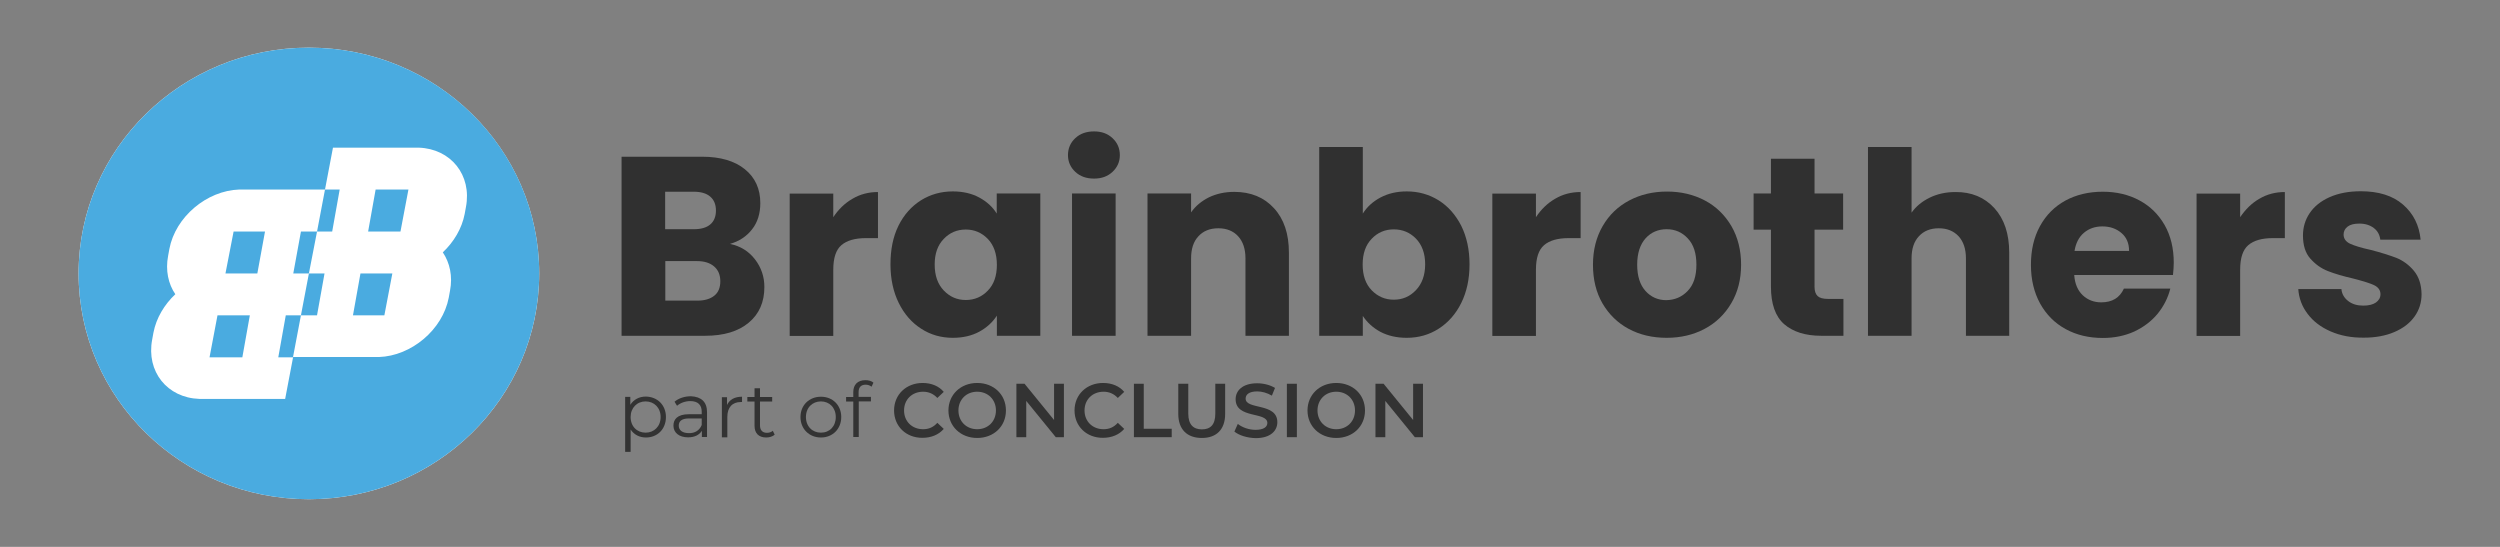 <?xml version="1.0" encoding="utf-8"?>
<!-- Generator: Adobe Illustrator 26.0.1, SVG Export Plug-In . SVG Version: 6.00 Build 0)  -->
<svg version="1.1" xmlns="http://www.w3.org/2000/svg" xmlns:xlink="http://www.w3.org/1999/xlink" x="0px" y="0px"
	 viewBox="0 0 1600 350" style="enable-background:new 0 0 1600 350;" xml:space="preserve">
<rect x="0" y="0" width="1600" height="350" fill="#808080" stroke="none"/>
<style type="text/css">
	.st0{fill:#303030;}
	.st1{clip-path:url(#SVGID_00000010306089328874562910000002778455573774310817_);enable-background:new    ;}
	.st2{fill:#FFFFFF;}
	.st3{fill:#4AABE0;}
	.st4{fill:#333333;}
</style>
<g id="Laag_2">
	<g>
		<g>
			<g>
				<g>
					<path class="st0" d="M483.2,166c4,5.2,6,11.1,6,17.7c0,9.6-3.3,17.2-10,22.8c-6.7,5.6-16,8.4-28,8.4h-53.4V100.3h51.6
						c11.6,0,20.8,2.7,27.3,8c6.6,5.3,9.9,12.6,9.9,21.7c0,6.7-1.8,12.4-5.3,16.8c-3.5,4.5-8.2,7.6-14.1,9.3
						C473.9,157.5,479.2,160.8,483.2,166z M425.8,146.7H444c4.6,0,8.1-1,10.5-3c2.4-2,3.7-5,3.7-8.9c0-3.9-1.2-6.9-3.7-9
						c-2.4-2.1-6-3.1-10.5-3.1h-18.3V146.7z M457.2,189.2c2.6-2.1,3.8-5.2,3.8-9.2c0-4-1.3-7.2-4-9.5c-2.7-2.3-6.3-3.4-11-3.4h-20.2
						v25.3h20.6C451,192.4,454.6,191.3,457.2,189.2z"/>
					<path class="st0" d="M545.6,127.2c4.9-2.9,10.3-4.3,16.3-4.3v29.5h-7.7c-7,0-12.2,1.5-15.7,4.5c-3.5,3-5.2,8.2-5.2,15.8v42.3
						h-27.9v-91.1h27.9V139C536.6,134,540.7,130,545.6,127.2z"/>
					<path class="st0" d="M575,144.5c3.5-7.1,8.4-12.5,14.4-16.3c6.1-3.8,12.9-5.7,20.4-5.7c6.4,0,12.1,1.3,16.9,3.9
						c4.8,2.6,8.6,6,11.2,10.3v-12.9h27.9v91.1H638V202c-2.7,4.2-6.5,7.7-11.3,10.3c-4.8,2.6-10.5,3.9-16.9,3.9
						c-7.4,0-14.2-1.9-20.2-5.8c-6.1-3.9-10.9-9.4-14.4-16.5c-3.5-7.1-5.3-15.4-5.3-24.7S571.5,151.6,575,144.5z M632.2,152.9
						c-3.9-4-8.6-6-14.1-6c-5.6,0-10.3,2-14.1,6c-3.9,4-5.8,9.4-5.8,16.4c0,7,1.9,12.5,5.8,16.6c3.9,4.1,8.6,6.1,14.1,6.1
						c5.5,0,10.3-2,14.1-6c3.9-4,5.8-9.5,5.8-16.5C638,162.4,636,156.9,632.2,152.9z"/>
					<path class="st0" d="M688.2,110c-3.1-2.9-4.7-6.5-4.7-10.7c0-4.4,1.6-8,4.7-10.9c3.1-2.9,7.1-4.3,12-4.3
						c4.8,0,8.7,1.4,11.8,4.3c3.1,2.9,4.7,6.5,4.7,10.9c0,4.2-1.6,7.8-4.7,10.7c-3.1,2.9-7,4.3-11.8,4.3
						C695.3,114.3,691.3,112.9,688.2,110z M714,123.8v91.1h-27.9v-91.1H714z"/>
					<path class="st0" d="M815.3,133.2c6.4,6.9,9.6,16.4,9.6,28.5v53.2h-27.8v-49.5c0-6.1-1.6-10.8-4.7-14.2s-7.4-5.1-12.7-5.1
						c-5.3,0-9.6,1.7-12.7,5.1c-3.2,3.4-4.7,8.1-4.7,14.2v49.5h-27.9v-91.1h27.9v12.1c2.8-4,6.6-7.2,11.4-9.6
						c4.8-2.3,10.2-3.5,16.2-3.5C800.5,122.8,809,126.3,815.3,133.2z"/>
					<path class="st0" d="M883.5,126.4c4.9-2.6,10.5-3.9,16.8-3.9c7.5,0,14.3,1.9,20.4,5.7c6.1,3.8,10.9,9.3,14.5,16.3
						c3.5,7.1,5.3,15.3,5.3,24.7s-1.8,17.6-5.3,24.7c-3.5,7.1-8.4,12.6-14.5,16.5c-6.1,3.9-12.9,5.8-20.4,5.8
						c-6.4,0-12-1.3-16.8-3.8c-4.8-2.6-8.5-6-11.3-10.2v12.7h-27.9V94.1h27.9v42.6C874.8,132.5,878.6,129,883.5,126.4z M906.3,152.8
						c-3.9-4-8.6-6-14.3-6c-5.6,0-10.3,2-14.1,6c-3.9,4-5.8,9.5-5.8,16.5c0,7,1.9,12.5,5.8,16.5c3.9,4,8.6,6,14.1,6
						c5.6,0,10.3-2,14.2-6.1c3.9-4.1,5.9-9.6,5.9-16.6C912.1,162.2,910.1,156.8,906.3,152.8z"/>
					<path class="st0" d="M995.3,127.2c4.9-2.9,10.3-4.3,16.3-4.3v29.5h-7.7c-7,0-12.2,1.5-15.7,4.5c-3.5,3-5.2,8.2-5.2,15.8v42.3
						h-27.9v-91.1h27.9V139C986.3,134,990.4,130,995.3,127.2z"/>
					<path class="st0" d="M1042.4,210.5c-7.1-3.8-12.7-9.3-16.8-16.3c-4.1-7.1-6.1-15.3-6.1-24.8c0-9.4,2.1-17.6,6.2-24.7
						c4.1-7.1,9.8-12.6,17-16.4c7.2-3.8,15.2-5.7,24.2-5.7c8.9,0,17,1.9,24.2,5.7c7.2,3.8,12.8,9.3,17,16.4
						c4.1,7.1,6.2,15.4,6.2,24.7c0,9.4-2.1,17.6-6.3,24.7c-4.2,7.1-9.9,12.6-17.1,16.4c-7.2,3.8-15.3,5.7-24.2,5.7
						C1057.6,216.2,1049.5,214.3,1042.4,210.5z M1080.1,186.2c3.8-3.9,5.6-9.5,5.6-16.8c0-7.3-1.8-12.9-5.5-16.8
						c-3.6-3.9-8.1-5.9-13.5-5.9c-5.4,0-10,1.9-13.5,5.8s-5.4,9.5-5.4,16.9c0,7.3,1.8,12.9,5.3,16.8c3.5,3.9,8,5.9,13.3,5.9
						C1071.8,192,1076.4,190.1,1080.1,186.2z"/>
					<path class="st0" d="M1179.8,191.2v23.7h-14.2c-10.1,0-18-2.5-23.7-7.4c-5.7-5-8.5-13-8.5-24.2V147h-11.1v-23.2h11.1v-22.2
						h27.9v22.2h18.3V147h-18.3v36.6c0,2.7,0.7,4.7,2,5.9c1.3,1.2,3.5,1.8,6.5,1.8H1179.8z"/>
					<path class="st0" d="M1276.4,133.2c6.3,6.9,9.5,16.4,9.5,28.5v53.2h-27.7v-49.5c0-6.1-1.6-10.8-4.7-14.2
						c-3.2-3.4-7.4-5.1-12.7-5.1s-9.6,1.7-12.7,5.1c-3.2,3.4-4.7,8.1-4.7,14.2v49.5h-27.9V94.1h27.9v42c2.8-4,6.7-7.2,11.6-9.6
						c4.9-2.4,10.4-3.6,16.5-3.6C1261.7,122.8,1270.1,126.3,1276.4,133.2z"/>
					<path class="st0" d="M1390.7,176h-63.2c0.4,5.7,2.3,10,5.5,13c3.2,3,7.2,4.5,11.8,4.5c7,0,11.8-2.9,14.5-8.8h29.7
						c-1.5,6-4.3,11.4-8.2,16.2c-4,4.8-9,8.5-14.9,11.3c-6,2.7-12.7,4.1-20.1,4.1c-8.9,0-16.9-1.9-23.8-5.7
						c-7-3.8-12.4-9.3-16.3-16.3c-3.9-7.1-5.9-15.3-5.9-24.8c0-9.5,1.9-17.7,5.8-24.8c3.9-7.1,9.3-12.5,16.2-16.3
						c7-3.8,15-5.7,24-5.7c8.8,0,16.7,1.9,23.5,5.6c6.9,3.7,12.2,9,16.1,15.8c3.9,6.9,5.8,14.9,5.8,24
						C1391.2,170.5,1391,173.2,1390.7,176z M1362.6,160.5c0-4.8-1.6-8.6-4.9-11.4c-3.3-2.8-7.3-4.2-12.2-4.2
						c-4.7,0-8.6,1.4-11.8,4.1c-3.2,2.7-5.2,6.6-6,11.6H1362.6z"/>
					<path class="st0" d="M1446,127.2c4.9-2.9,10.3-4.3,16.3-4.3v29.5h-7.7c-7,0-12.2,1.5-15.7,4.5c-3.5,3-5.2,8.2-5.2,15.8v42.3
						h-27.9v-91.1h27.9V139C1437.1,134,1441.1,130,1446,127.2z"/>
					<path class="st0" d="M1491.6,212.1c-6.2-2.7-11.1-6.4-14.7-11.2c-3.6-4.7-5.6-10-6-15.9h27.6c0.3,3.2,1.8,5.7,4.4,7.7
						c2.6,2,5.8,2.9,9.6,2.9c3.5,0,6.2-0.7,8.1-2c1.9-1.4,2.9-3.1,2.9-5.3c0-2.6-1.4-4.5-4.1-5.8c-2.7-1.3-7.1-2.6-13.2-4.2
						c-6.5-1.5-12-3.1-16.3-4.8c-4.4-1.7-8.1-4.4-11.3-8c-3.2-3.6-4.7-8.6-4.7-14.8c0-5.2,1.4-10,4.3-14.3
						c2.9-4.3,7.1-7.7,12.7-10.2c5.6-2.5,12.3-3.8,20-3.8c11.4,0,20.4,2.8,27,8.5c6.6,5.7,10.4,13.2,11.3,22.5h-25.8
						c-0.4-3.2-1.8-5.7-4.2-7.5s-5.4-2.8-9.2-2.8c-3.3,0-5.8,0.6-7.5,1.9c-1.7,1.3-2.6,3-2.6,5.1c0,2.6,1.4,4.6,4.2,5.9
						c2.8,1.3,7.1,2.6,13,3.9c6.7,1.7,12.2,3.5,16.5,5.1c4.2,1.7,8,4.4,11.2,8.2c3.2,3.8,4.9,8.8,5,15.1c0,5.3-1.5,10.1-4.5,14.3
						c-3,4.2-7.3,7.5-12.9,9.9c-5.6,2.4-12.1,3.6-19.5,3.6C1504.9,216.2,1497.8,214.8,1491.6,212.1z"/>
				</g>
			</g>
			<g id="BB_x5F_logo3_x5F_kleur_x5F_inhoudwit.psd_00000009580274261164503150000000533412809232927362_">
				<defs>
					<rect id="SVGID_1_" x="50.3" y="30.5" width="294.9" height="289"/>
				</defs>
				<clipPath id="SVGID_00000165204839810544163590000015085023460816872080_">
					<use xlink:href="#SVGID_1_"  style="overflow:visible;"/>
				</clipPath>
				
					<g id="BB_x5F_logo3_x5F_kleur_x5F_inhoudwit_00000124867473761514334830000001001842679519239103_" style="clip-path:url(#SVGID_00000165204839810544163590000015085023460816872080_);enable-background:new    ;">
					<g id="Layer_2_00000041277805202003984430000016728264348862696605_">
						<g>
							<ellipse class="st2" cx="197.7" cy="175" rx="147.4" ry="144.5"/>
						</g>
					</g>
					<g id="Layer_13_00000086655174812110703030000014075953780648852109_">
						<g id="Layer_4_00000134963957017861276530000005913821168790476976_">
							<g>
								<polygon class="st3" points="192.6,148.2 187.7,175 197.7,175 202.9,148.2 								"/>
							</g>
						</g>
						<g id="Layer_5_00000103971193692145017450000014968268171316936350_">
							<g>
								<polygon class="st3" points="149.5,148.2 144.3,175 164.7,175 169.6,148.2 								"/>
							</g>
						</g>
						<g id="Layer_6_00000064350185816940556520000007256247905478461333_">
							<g>
								<polygon class="st3" points="139.2,201.8 134.1,228.7 155.1,228.7 159.9,201.8 								"/>
							</g>
						</g>
						<g id="Layer_7_00000001627282023826710260000014404800910570086067_">
							<g>
								<polygon class="st3" points="208,121.3 202.9,148.2 212.6,148.2 217.4,121.3 								"/>
							</g>
						</g>
						<g id="Layer_8_00000182497614940722002330000011661033880545211532_">
							<g>
								<polygon class="st3" points="197.7,175 192.6,201.8 202.9,201.8 207.7,175 								"/>
							</g>
						</g>
						<g id="Layer_9_00000155116527443008478000000011091550059278740918_">
							<g>
								<polygon class="st3" points="240.4,121.3 235.6,148.2 256.3,148.2 261.4,121.3 								"/>
							</g>
						</g>
						<g id="Layer_10_00000083085573568734819560000017750306571937486744_">
							<g>
								<path class="st3" d="M197.7,30.5C116.3,30.5,50.3,95.2,50.3,175c0,79.8,66,144.5,147.4,144.5c81.4,0,147.4-64.7,147.4-144.5
									C345.2,95.2,279.2,30.5,197.7,30.5z M298.2,132.5l-0.8,4.4c-1.8,9.4-7,18-14,24.6c4.5,6.7,6.4,15.3,4.6,24.6l-0.8,4.4
									c-3.9,20.5-23.9,37.3-44.7,38l0,0h-1.4h-24.8h-28.7l-5.1,26.8h-28.7h-24.8c-0.5,0-0.9,0-1.4,0c-20.6-0.7-34.1-17.5-30.2-38
									l0.8-4.4c1.8-9.4,7-18,14-24.6c-4.5-6.6-6.4-15.3-4.6-24.6l0.8-4.4c3.9-20.5,23.9-37.3,44.7-38l0,0h1.4h24.8H208l5.1-26.8
									h28.7h24.8c0.5,0,0.9,0,1.4,0C288.6,95.2,302.1,112.1,298.2,132.5z"/>
							</g>
						</g>
						<g id="Layer_11_00000035499640296838365930000004797052251171526036_">
							<g>
								<polygon class="st3" points="230.7,175 225.9,201.8 246,201.8 251.1,175 								"/>
							</g>
						</g>
						<g id="Layer_12_00000124160180373437784990000004045505310714968192_">
							<g>
								<polygon class="st3" points="182.9,201.8 178.1,228.7 187.5,228.7 192.6,201.8 								"/>
							</g>
						</g>
					</g>
				</g>
			</g>
		</g>
		<g>
			<path class="st4" d="M426.2,266.9c0,7.8-5.5,13.1-12.8,13.1c-4.1,0-7.6-1.8-9.8-5.1v14.3h-3.5v-35.2h3.3v5.1
				c2.1-3.4,5.7-5.3,9.9-5.3C420.7,253.9,426.2,259.2,426.2,266.9z M422.8,266.9c0-6-4.2-10-9.6-10c-5.5,0-9.6,4.1-9.6,10
				c0,6,4.1,10,9.6,10C418.6,276.9,422.8,272.9,422.8,266.9z"/>
			<path class="st4" d="M452.5,263.8v15.9h-3.3v-4c-1.6,2.6-4.6,4.2-8.8,4.2c-5.8,0-9.4-3-9.4-7.5c0-4,2.5-7.3,9.9-7.3h8.2v-1.6
				c0-4.4-2.5-6.8-7.3-6.8c-3.3,0-6.4,1.2-8.5,3l-1.6-2.6c2.6-2.2,6.4-3.5,10.5-3.5C448.8,253.9,452.5,257.2,452.5,263.8z
				 M449.1,272v-4.2H441c-5,0-6.6,2-6.6,4.6c0,3,2.4,4.8,6.5,4.8C444.8,277.3,447.7,275.4,449.1,272z"/>
			<path class="st4" d="M474.9,253.9v3.4c-0.3,0-0.6,0-0.8,0c-5.4,0-8.6,3.4-8.6,9.5v13.1H462v-25.7h3.3v5
				C466.9,255.7,470.2,253.9,474.9,253.9z"/>
			<path class="st4" d="M495.8,278.2c-1.4,1.2-3.4,1.8-5.4,1.8c-4.8,0-7.5-2.7-7.5-7.5V257h-4.6v-2.9h4.6v-5.6h3.5v5.6h7.8v2.9h-7.8
				v15.3c0,3,1.6,4.7,4.4,4.7c1.4,0,2.8-0.4,3.8-1.3L495.8,278.2z"/>
			<path class="st4" d="M512.3,266.9c0-7.6,5.6-13,13.1-13c7.5,0,13,5.4,13,13c0,7.6-5.5,13.1-13,13.1
				C517.9,280,512.3,274.5,512.3,266.9z M534.9,266.9c0-6-4.1-10-9.5-10c-5.5,0-9.6,4-9.6,10s4.1,10,9.6,10
				C530.9,276.9,534.9,272.9,534.9,266.9z"/>
			<path class="st4" d="M549.5,251v3h7.9v2.9h-7.8v22.8h-3.5V257h-4.6v-2.9h4.6v-3.2c0-4.6,2.7-7.6,7.8-7.6c1.9,0,3.9,0.5,5.1,1.6
				l-1.2,2.6c-1-0.8-2.3-1.3-3.8-1.3C551,246.2,549.5,247.9,549.5,251z"/>
			<path class="st4" d="M572.2,262.7c0-10.2,7.8-17.6,18.3-17.6c5.6,0,10.4,2,13.5,5.7l-4.1,3.9c-2.5-2.7-5.6-4-9.1-4
				c-7.1,0-12.2,5-12.2,12c0,7,5.1,12,12.2,12c3.6,0,6.6-1.3,9.1-4.1l4.1,3.9c-3.2,3.7-8,5.7-13.6,5.7
				C580,280.3,572.2,272.9,572.2,262.7z"/>
			<path class="st4" d="M607,262.7c0-10.1,7.8-17.6,18.4-17.6c10.6,0,18.4,7.4,18.4,17.6c0,10.2-7.8,17.6-18.4,17.6
				C614.8,280.3,607,272.8,607,262.7z M637.4,262.7c0-7-5.1-12-12-12c-6.9,0-12,5-12,12c0,7,5.1,12,12,12
				C632.3,274.7,637.4,269.7,637.4,262.7z"/>
			<path class="st4" d="M680.9,245.6v34.2h-5.2l-18.9-23.2v23.2h-6.3v-34.2h5.2l18.9,23.2v-23.2H680.9z"/>
			<path class="st4" d="M687.7,262.7c0-10.2,7.8-17.6,18.3-17.6c5.6,0,10.4,2,13.5,5.7l-4.1,3.9c-2.5-2.7-5.6-4-9.1-4
				c-7.1,0-12.2,5-12.2,12c0,7,5.1,12,12.2,12c3.6,0,6.6-1.3,9.1-4.1l4.1,3.9c-3.2,3.7-8,5.7-13.6,5.7
				C695.5,280.3,687.7,272.9,687.7,262.7z"/>
			<path class="st4" d="M725.6,245.6h6.4v28.8h17.9v5.4h-24.2V245.6z"/>
			<path class="st4" d="M754.1,264.9v-19.3h6.4v19.1c0,7,3.2,10.1,8.7,10.1s8.6-3,8.6-10.1v-19.1h6.3v19.3c0,10-5.6,15.4-14.9,15.4
				C759.7,280.3,754.1,274.8,754.1,264.9z"/>
			<path class="st4" d="M790,276.2l2.2-4.9c2.7,2.2,7.1,3.8,11.3,3.8c5.3,0,7.6-1.9,7.6-4.4c0-7.4-20.3-2.5-20.3-15.2
				c0-5.5,4.4-10.2,13.8-10.2c4.1,0,8.4,1.1,11.4,3l-2,4.9c-3.1-1.8-6.4-2.7-9.4-2.7c-5.3,0-7.4,2.1-7.4,4.6
				c0,7.3,20.3,2.5,20.3,15.1c0,5.5-4.4,10.2-13.8,10.2C798.2,280.3,792.9,278.6,790,276.2z"/>
			<path class="st4" d="M823.6,245.6h6.4v34.2h-6.4V245.6z"/>
			<path class="st4" d="M836.8,262.7c0-10.1,7.8-17.6,18.4-17.6c10.6,0,18.4,7.4,18.4,17.6c0,10.2-7.8,17.6-18.4,17.6
				C844.6,280.3,836.8,272.8,836.8,262.7z M867.2,262.7c0-7-5.1-12-12-12s-12,5-12,12c0,7,5.1,12,12,12S867.2,269.7,867.2,262.7z"/>
			<path class="st4" d="M910.7,245.6v34.2h-5.2l-18.9-23.2v23.2h-6.3v-34.2h5.2l18.9,23.2v-23.2H910.7z"/>
		</g>
	</g>
</g>
<g id="Part_of">
</g>
<g id="Nextfields">
</g>
</svg>
